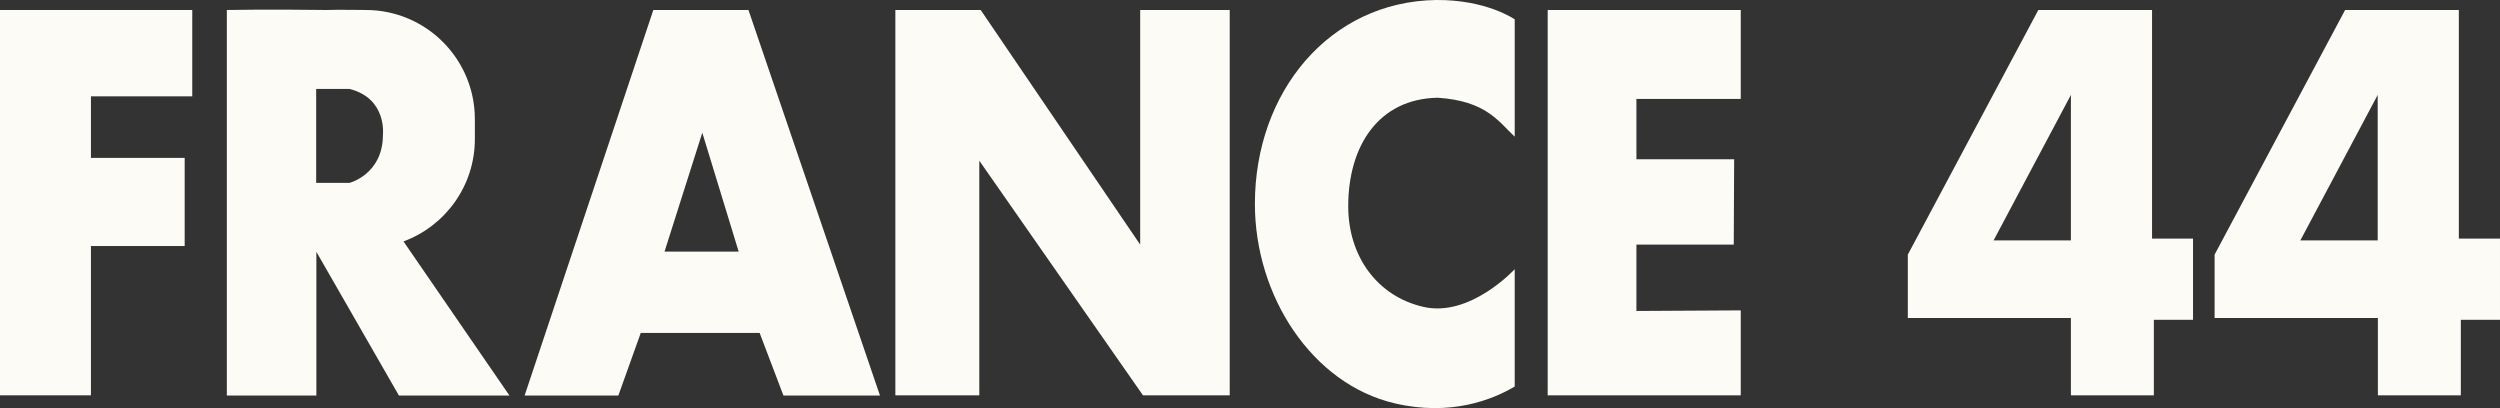 <?xml version="1.0" encoding="UTF-8"?>
<svg id="uuid-5a0709a7-3b03-41a4-bfdc-6cc7b8a80293" data-name="Layer 1" xmlns="http://www.w3.org/2000/svg" width="125.09" height="20.42" viewBox="0 0 125.09 20.42">
  <rect x="0" y="0" width="125.09" height="20.42" fill="#333333" stroke="none"/>
  <defs>
    <style>
      .uuid-c563568d-05da-4979-8ccd-6d4bdb45411a {
        fill: #fdfbf5;
      }
    </style>
  </defs>
  <g>
    <path class="uuid-c563568d-05da-4979-8ccd-6d4bdb45411a" d="M107.68,11.94V.5h-5.69l-6.53,12.24v3.17h8.16v3.87h4.15v-3.78h1.96v-4.06s-2.05,0-2.05,0ZM103.62,12.03h-3.87l3.87-7.28v7.28Z"/>
    <path class="uuid-c563568d-05da-4979-8ccd-6d4bdb45411a" d="M123.03,11.94V.5h-5.69l-6.53,12.24v3.17h8.17v3.87h4.15v-3.78h1.96v-4.06s-2.06,0-2.06,0ZM118.97,12.03h-3.87l3.87-7.28v7.28Z"/>
  </g>
  <g>
    <polygon class="uuid-c563568d-05da-4979-8ccd-6d4bdb45411a" points="0 .5 0 19.78 4.55 19.78 4.55 12.31 9.24 12.31 9.24 7.9 4.55 7.9 4.55 4.82 9.62 4.82 9.62 .5 0 .5"/>
    <path class="uuid-c563568d-05da-4979-8ccd-6d4bdb45411a" d="M37.45.5h-4.76l-6.44,19.29h4.69l1.12-3.13h5.95l1.19,3.13h4.83L37.45.5ZM33.25,12.59l1.89-5.95,1.82,5.95h-3.71Z"/>
    <polygon class="uuid-c563568d-05da-4979-8ccd-6d4bdb45411a" points="44.8 .65 44.8 19.78 49 19.78 49 8.04 57.19 19.78 61.53 19.78 61.53 .5 57.05 .5 57.05 12.24 49.07 .5 44.8 .5 44.8 .65"/>
    <polygon class="uuid-c563568d-05da-4979-8ccd-6d4bdb45411a" points="77.44 .5 77.44 19.78 87.1 19.78 87.1 15.53 81.88 15.56 81.88 12.24 86.75 12.24 86.77 7.97 81.88 7.97 81.88 4.95 87.1 4.95 87.1 .5 77.44 .5"/>
    <path class="uuid-c563568d-05da-4979-8ccd-6d4bdb45411a" d="M71.2,15.35c-2.27-.53-3.74-2.5-3.74-5.03,0-3.06,1.55-5.38,4.48-5.43,2.42.16,3.04,1.19,3.85,1.95V.97S74.39-.02,71.86,0c-5.34.08-9.07,4.6-9.07,10.2,0,4.62,2.86,9.01,6.99,9.98,2.8.66,4.9-.18,6.01-.84v-5.87s-2.24,2.44-4.59,1.88Z"/>
    <path class="uuid-c563568d-05da-4979-8ccd-6d4bdb45411a" d="M20.19,12.08c2.08-.77,3.57-2.77,3.57-5.12v-1c0-3.01-2.44-5.46-5.46-5.46,0,0-1.5-.02-1.98,0-2.91-.04-4.97,0-4.97,0v19.29h4.48v-7.19l4.13,7.19h5.53l-5.3-7.71ZM19.16,6.75c0,1.97-1.67,2.4-1.67,2.4h-1.67v-4.7h1.67c1.89.48,1.67,2.3,1.67,2.3Z"/>
  </g>
</svg>